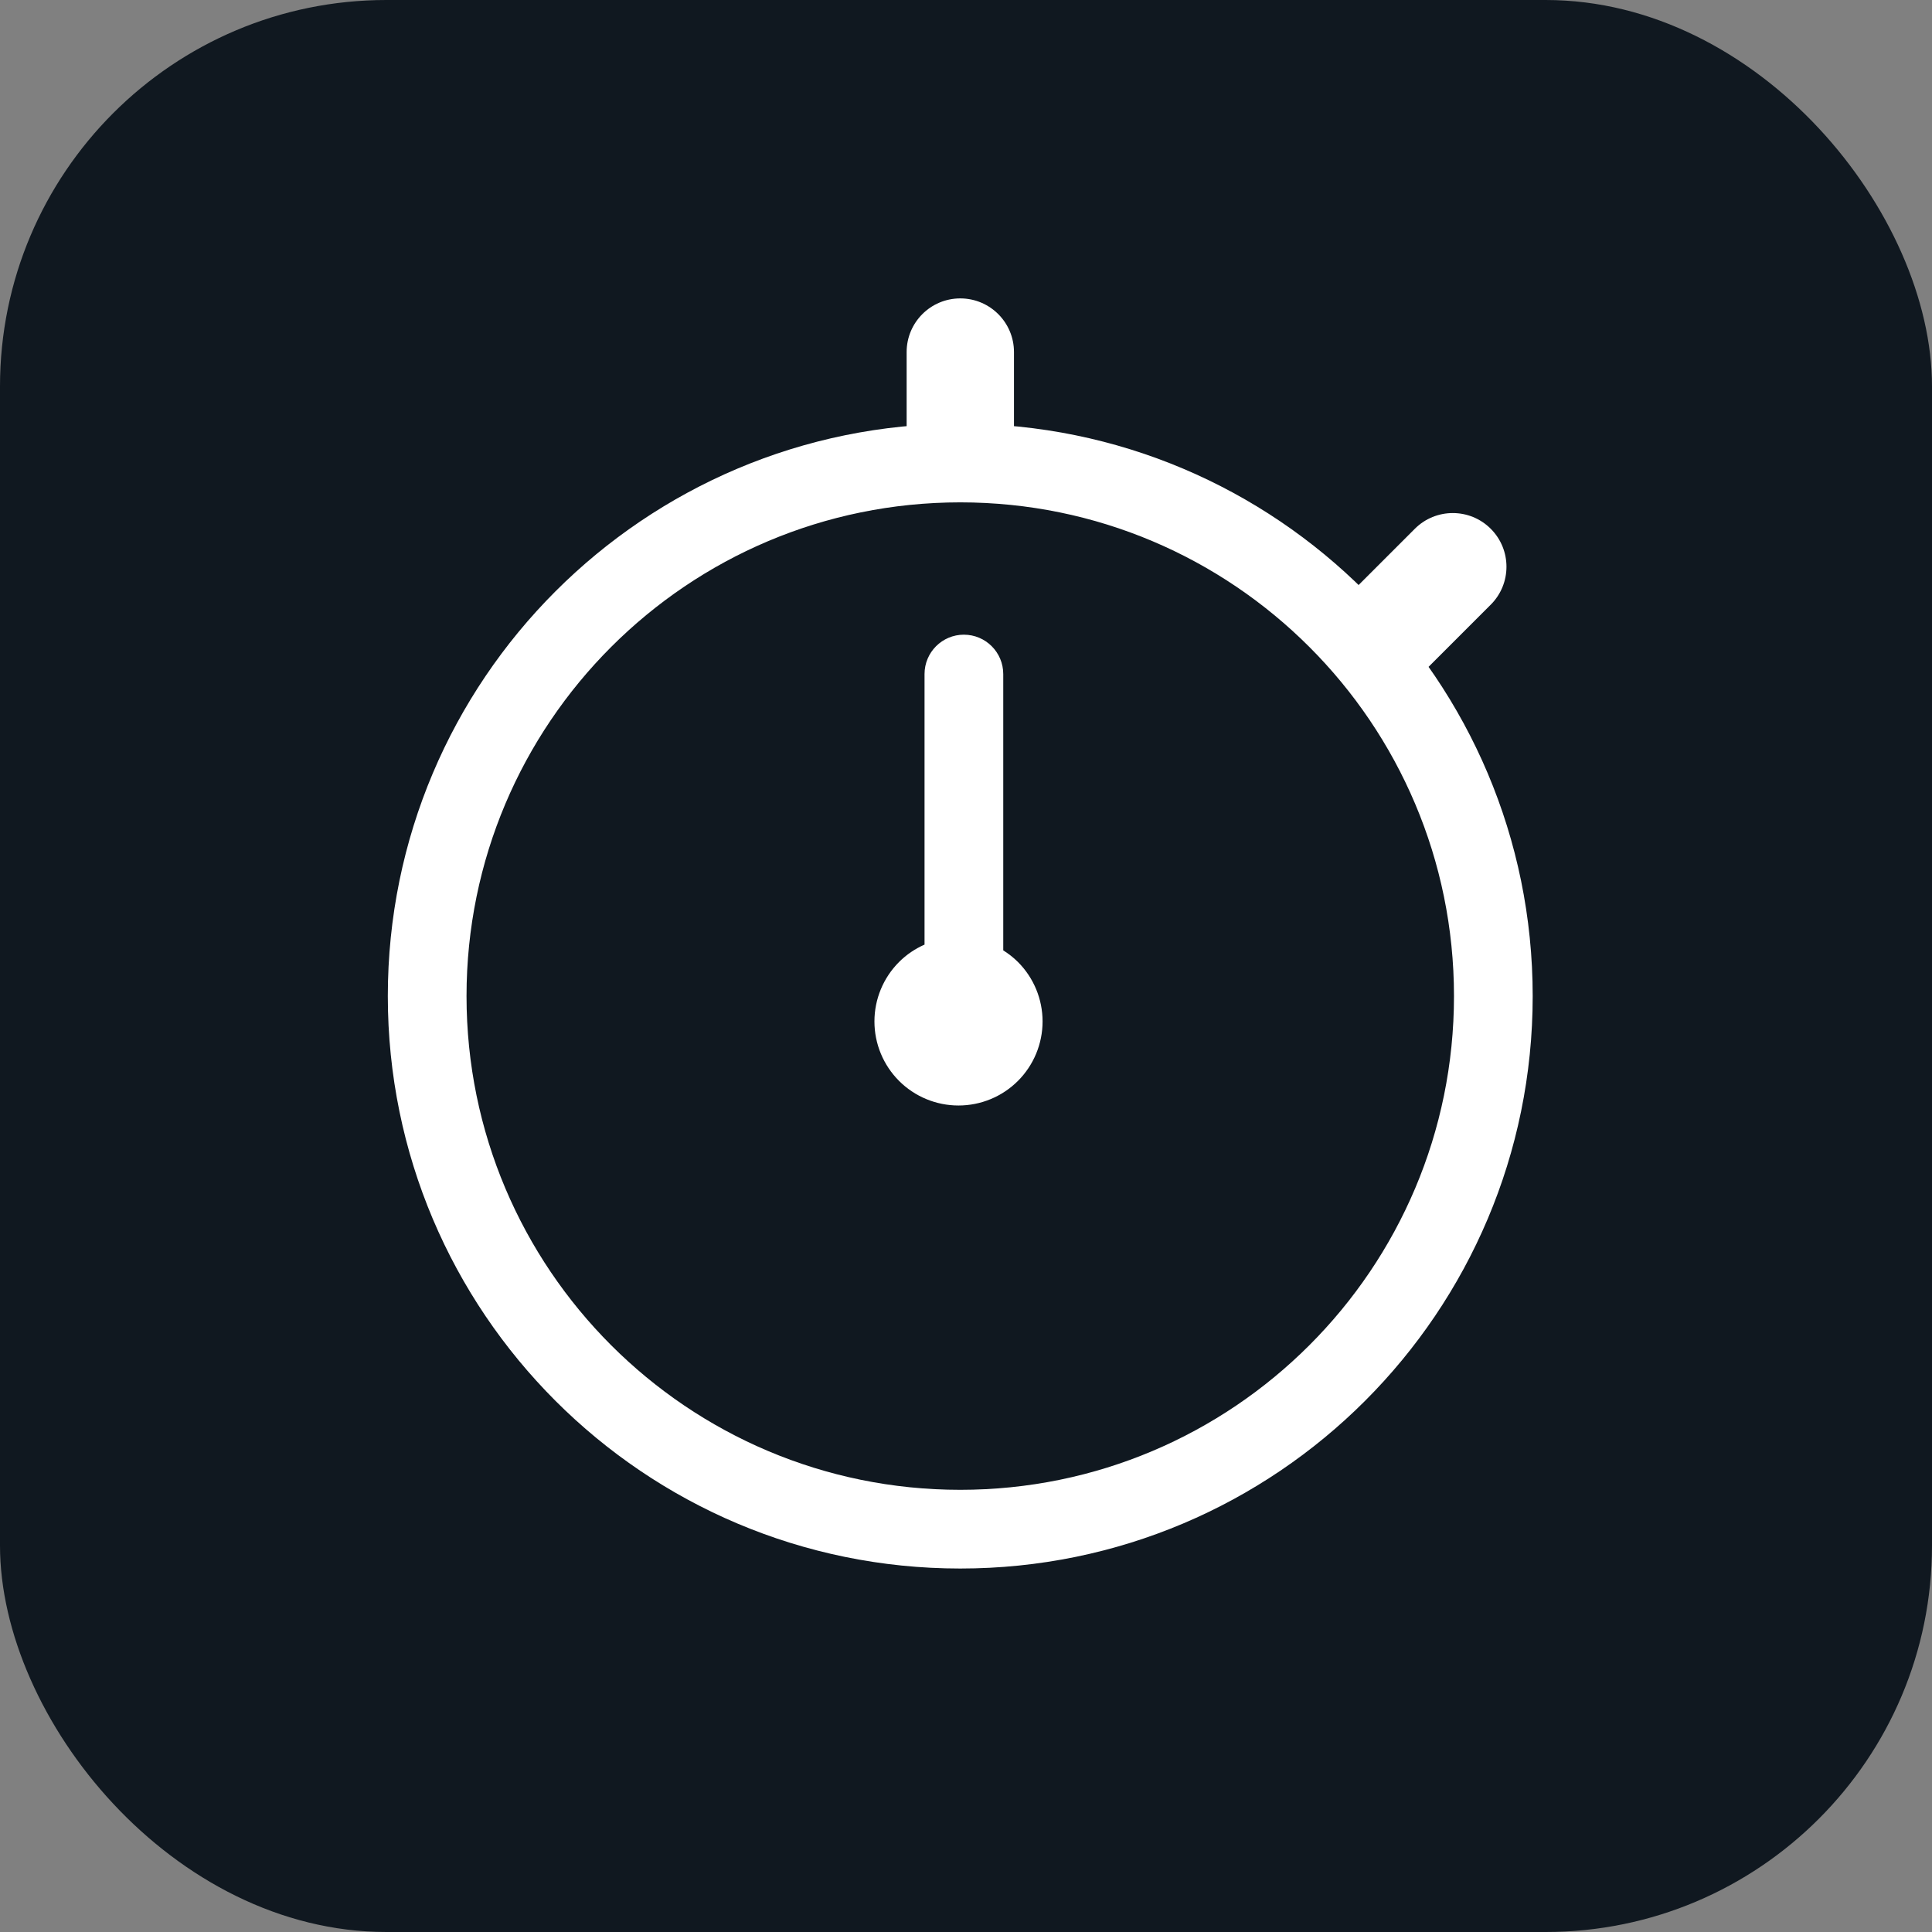 <svg width="150" height="150" viewBox="0 0 150 150" xmlns="http://www.w3.org/2000/svg">
<rect x="0" y="0" width="150" height="150" fill="#808080" stroke="none"/>
<rect width="150" height="150" rx="30" fill="#101820"/>
<path fill="#fff" d="m74.557 23.168c-2.301 0-4.166 1.865-4.166 4.166v5.758c1.371-0.127 2.759-0.199 4.164-0.199 1.407 0 2.797 0.073 4.17 0.201v-5.76c0-2.301-1.867-4.166-4.168-4.166zm36.35 28.613 4.834-4.834c1.628-1.627 1.628-4.265 0-5.893-1.627-1.627-4.266-1.627-5.893 0l-4.373 4.373c2.002 1.941 3.821 4.067 5.432 6.354zm-36.352-18.889c-24.546 0-44.445 19.899-44.445 44.445 0 24.546 19.899 44.443 44.445 44.443 24.546 0 44.443-19.897 44.443-44.443 0-24.546-19.897-44.445-44.443-44.445zm0 6.111c21.171 0 38.332 17.163 38.332 38.334 0 21.171-17.161 38.332-38.332 38.332-21.171 0-38.334-17.161-38.334-38.332 0-21.171 17.163-38.334 38.334-38.334zm0.283 10.273c-1.688 0-3.057 1.369-3.057 3.057v21.006c-0.73 0.323-1.403 0.774-1.978 1.35-1.224 1.224-1.912 2.884-1.912 4.615 0 1.731 0.688 3.393 1.912 4.617 1.224 1.224 2.884 1.91 4.615 1.91 1.731 0 3.391-0.686 4.615-1.91s1.912-2.886 1.912-4.617c0-1.731-0.688-3.391-1.912-4.615-0.347-0.347-0.732-0.645-1.141-0.902v-21.453c0-1.688-1.367-3.057-3.055-3.057z"/>
</svg>

